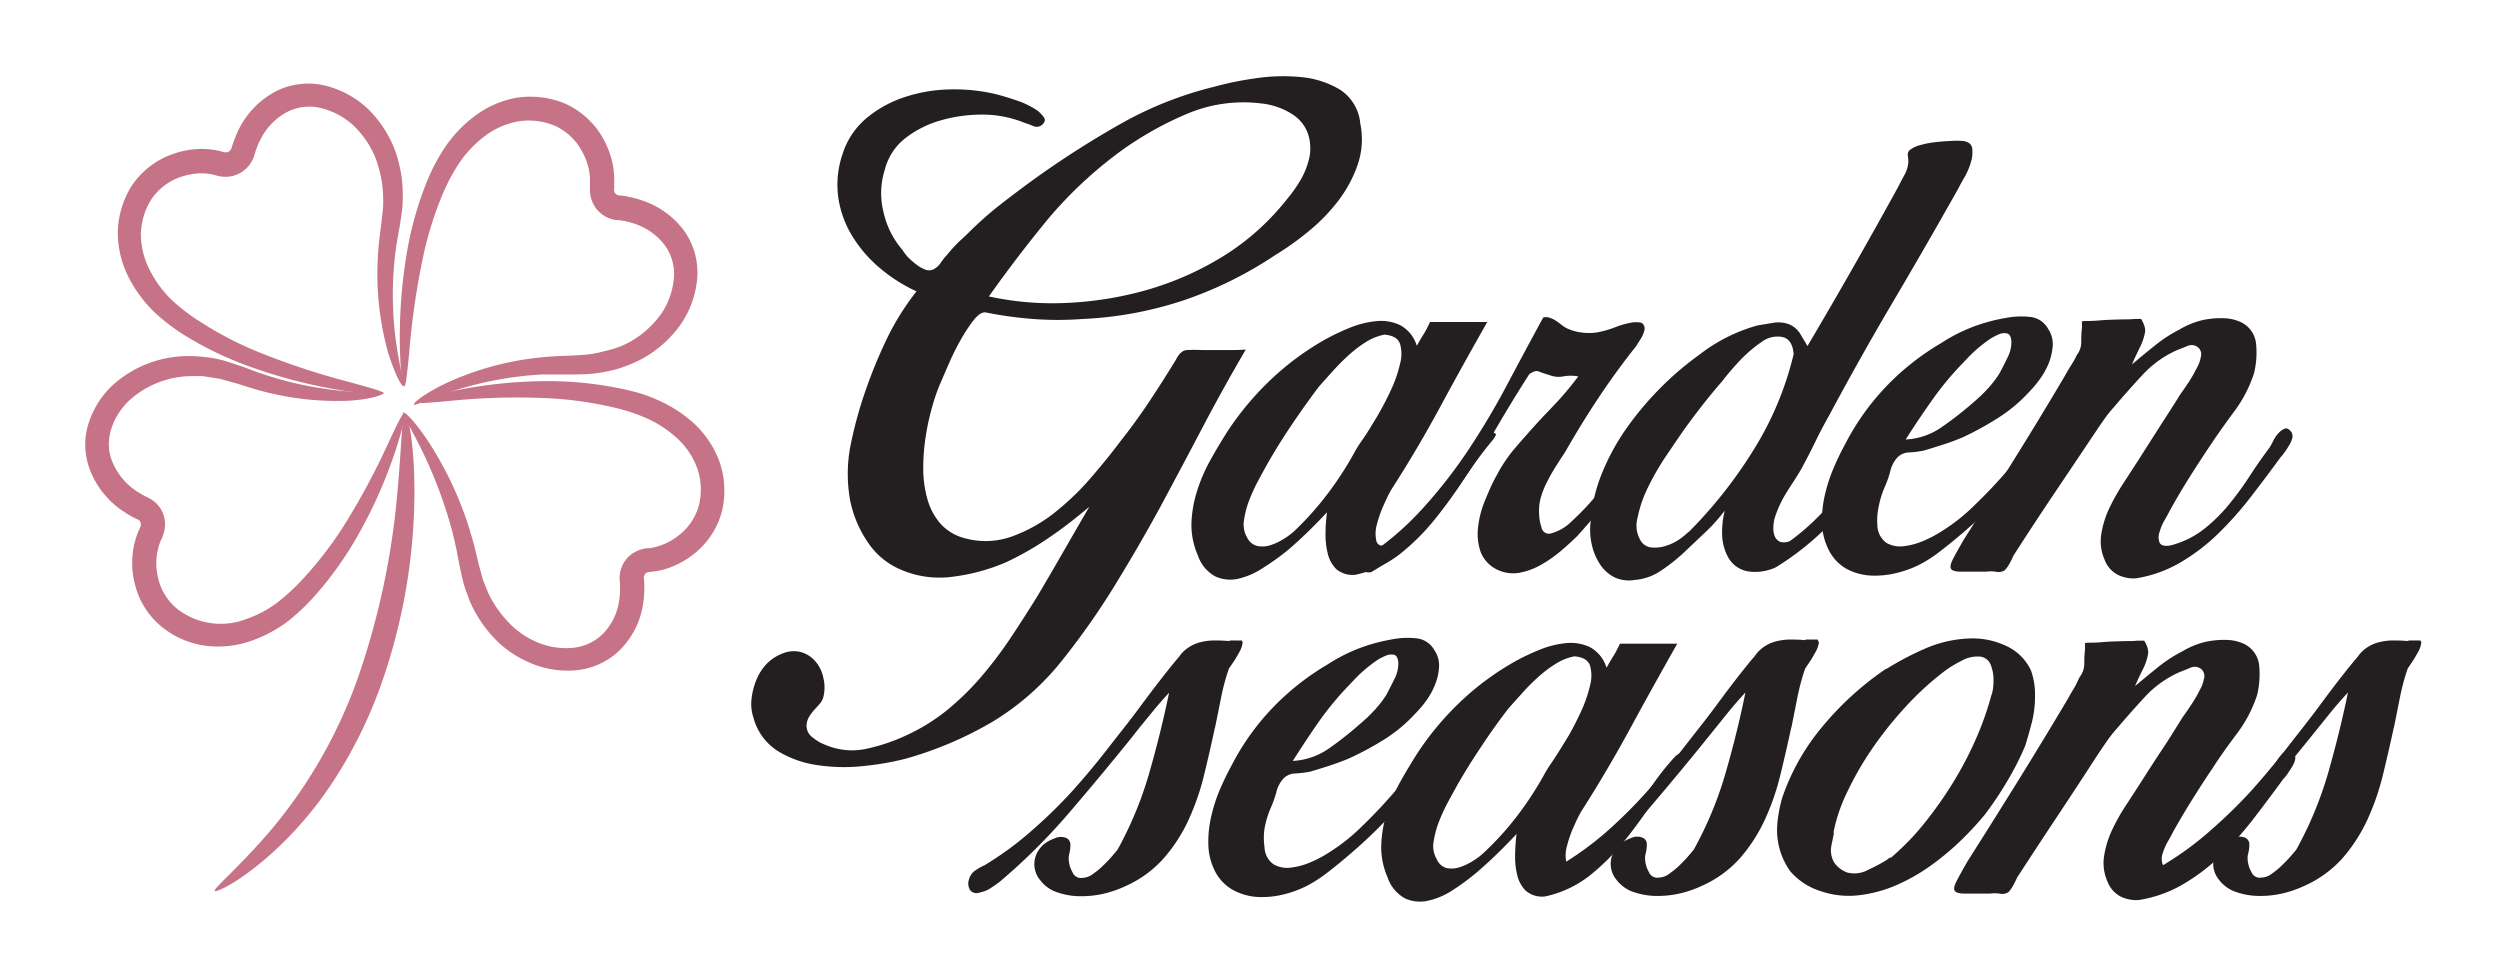 <svg xmlns="http://www.w3.org/2000/svg" id="Layer_1" data-name="Layer 1" viewBox="0 0 354.21 136.83"><defs><style>.cls-1{fill:#c67387}.cls-2{fill:#231f20}</style></defs><path d="M31.82 21.57a.83.83 0 0 0 .92-.46 1.13 1.13 0 0 0 .06-.11l.13-.43c.1-.3.2-.59.31-.87A12.93 12.93 0 0 1 34 18a12.2 12.2 0 0 1 5.24-5.14 10.23 10.23 0 0 1 7.22-.63 13.59 13.59 0 0 1 5.81 3.33 16.39 16.39 0 0 1 3.48 5.19 15.62 15.62 0 0 1 .87 2.83 16.26 16.26 0 0 1 .41 2.82 24.65 24.65 0 0 1 0 2.72c-.06.89-.23 1.74-.34 2.58-.27 1.58-.55 3-.71 4.45a49.07 49.07 0 0 0 .32 13.54c.52 3.2 1.06 4.92.84 5S56 53.16 55 50a41.37 41.37 0 0 1-1.43-14.06c.08-1.49.31-3.09.51-4.67.06-.75.19-1.51.21-2.29a23.26 23.26 0 0 0-.08-2.35 13.77 13.77 0 0 0-.43-2.36A13.23 13.23 0 0 0 53 21.9a13.43 13.43 0 0 0-2.89-4.09 10.49 10.49 0 0 0-4.45-2.45 6.91 6.91 0 0 0-4.87.45A8.85 8.85 0 0 0 37 19.58a9.43 9.43 0 0 0-.59 1.29c-.09.22-.16.45-.24.68l-.11.36a3.8 3.8 0 0 1-.22.61A4.26 4.26 0 0 1 31.29 25a4.86 4.86 0 0 1-.66-.15l-.31-.08a4.53 4.53 0 0 0-.64-.13 8.66 8.66 0 0 0-1.35-.08 9.35 9.35 0 0 0-2.72.51 8.2 8.2 0 0 0-4.16 3.16 9.65 9.65 0 0 0-1.49 5 11.06 11.06 0 0 0 1.24 5 15.81 15.81 0 0 0 3 4.14 25.91 25.91 0 0 0 4 3.11 49.79 49.79 0 0 0 8.25 4.33 105 105 0 0 0 13 4.31c3.15.86 4.91 1.35 4.86 1.59s-1.86.18-5.14-.28A72 72 0 0 1 35.56 52a48.71 48.71 0 0 1-8.9-4.19 28.59 28.59 0 0 1-4.53-3.34 18.66 18.66 0 0 1-3.74-4.87 14.07 14.07 0 0 1-1.7-6.43 12.8 12.8 0 0 1 1.94-6.8 11.57 11.57 0 0 1 5.85-4.54 12.34 12.34 0 0 1 3.73-.72 11.78 11.78 0 0 1 2 .11 9.31 9.31 0 0 1 1 .2l.5.13Z" class="cls-1"/><path d="M19.56 75.39c.37-.81.37-.77.4-1a.86.86 0 0 0-.12-.51.77.77 0 0 0-.17-.19l-.11-.08h-.06l-.19-.1a14.14 14.14 0 0 1-1.56-.88A12.45 12.45 0 0 1 13 67.19a10.56 10.56 0 0 1-.9-3.51 9.92 9.92 0 0 1 .4-3.54 12.66 12.66 0 0 1 3.5-5.6 16 16 0 0 1 10.87-4.09c.91 0 1.81.09 2.67.2s1.71.3 2.51.54l2.3.75 2 .75a49.74 49.74 0 0 0 13 2.76c3.14.21 4.89 0 5 .21s-1.67.93-5 1.12A41.4 41.4 0 0 1 35.68 55l-2.15-.67-2.1-.58c-.71-.18-1.45-.24-2.19-.38s-1.52-.07-2.29-.08a13.26 13.26 0 0 0-8.73 3.54c-2.37 2.31-3.67 5.89-2.12 9a9 9 0 0 0 3.49 3.91 12.18 12.18 0 0 0 1.23.69l.46.24a4.24 4.24 0 0 1 .56.38 4.61 4.61 0 0 1 .9 1 4.24 4.24 0 0 1 .63 2.59 5.78 5.78 0 0 1-.65 2.08 8.63 8.63 0 0 0-.29 5.28 7.85 7.85 0 0 0 2.72 4.3 10 10 0 0 0 9.7 1.42 15.93 15.93 0 0 0 4.45-2.35A30.37 30.37 0 0 0 42.94 82a52.74 52.74 0 0 0 5.59-7.22A99.37 99.37 0 0 0 54.91 63c1.36-2.89 2.12-4.51 2.35-4.43s-.12 1.84-1.11 4.92a66.54 66.54 0 0 1-5.56 12.57 50.75 50.75 0 0 1-5.54 7.85 31.16 31.16 0 0 1-3.92 3.85 18.82 18.82 0 0 1-5.24 2.93 14.2 14.2 0 0 1-6.44.84 12.47 12.47 0 0 1-6.38-2.6 11.18 11.18 0 0 1-3.94-6.11 11.85 11.85 0 0 1 .43-7.43Z" class="cls-1"/><path d="M91.75 81.09a.79.79 0 0 0-.51.9 15.22 15.22 0 0 1-.14 3.69 11.7 11.7 0 0 1-3.37 6.52 10.28 10.28 0 0 1-6.62 2.8 13.42 13.42 0 0 1-6.52-1.32 14.76 14.76 0 0 1-5-3.74 18.34 18.34 0 0 1-3.08-4.88c-.3-.87-.65-1.71-.87-2.57s-.4-1.72-.56-2.5l-.43-2.24-.49-2.14A63.89 63.89 0 0 0 59.38 63c-1.46-2.88-2.43-4.39-2.24-4.55s1.54 1.12 3.39 3.87a49.87 49.87 0 0 1 6 12.69l.64 2.2c.18.77.37 1.54.56 2.34s.39 1.47.59 2.23.56 1.45.84 2.19a15.6 15.6 0 0 0 2.7 4 12 12 0 0 0 4 2.92 10.49 10.49 0 0 0 5 .92 7 7 0 0 0 4.49-1.94 8.33 8.33 0 0 0 2.36-4.69 11.17 11.17 0 0 0 .1-2.84 4.27 4.27 0 0 1 .58-2.62 4.21 4.21 0 0 1 2.09-1.75 4.36 4.36 0 0 1 1.32-.3c.26 0 .43 0 .65-.08a6.82 6.82 0 0 0 1.28-.36 8.94 8.94 0 0 0 2.39-1.34 8.05 8.05 0 0 0 2.91-4.31 9.35 9.35 0 0 0-.21-5.14 10.79 10.79 0 0 0-2.79-4.26 16.15 16.15 0 0 0-4.24-2.84 25.3 25.3 0 0 0-4.79-1.6 52.21 52.21 0 0 0-9.2-1.31 93.82 93.82 0 0 0-13.64.33c-3.23.29-5 .48-5.09.23s1.67-.84 4.89-1.54A65.57 65.57 0 0 1 77.92 54a50 50 0 0 1 9.73 1c.87.16 1.75.38 2.64.61a19.8 19.8 0 0 1 2.74 1 18.76 18.76 0 0 1 5.18 3.28 13.91 13.91 0 0 1 3.72 5.5 12.53 12.53 0 0 1 .37 7 11.34 11.34 0 0 1-4.06 6.16A12.53 12.53 0 0 1 95 80.38a10.63 10.63 0 0 1-1.9.52c-.32.07-.71.09-1 .13a1 1 0 0 0-.35.06Z" class="cls-1"/><path d="M142.46 79.7a27.76 27.76 0 0 1-7.38 2 13.82 13.82 0 0 1-7.47-1 10.52 10.52 0 0 1-4.74-4 16.15 16.15 0 0 1-2.4-5.71 21 21 0 0 1 .09-8.14 58.79 58.79 0 0 1 2.18-7.81 68.77 68.77 0 0 1 3-7.22 36.9 36.9 0 0 1 4.11-6.54 22.39 22.39 0 0 1-5.16-3.28 18.5 18.5 0 0 1-3.9-4.49 14.43 14.43 0 0 1-2-5.41 13.3 13.3 0 0 1 .54-6.13 11 11 0 0 1 3.4-5.2 16.27 16.27 0 0 1 5.41-3 21.57 21.57 0 0 1 6.34-1.1 25.37 25.37 0 0 1 6.26.59c1 .23 2 .53 3.18.93a12 12 0 0 1 3.11 1.51 5.1 5.1 0 0 1 .84.88c.28.36.2.74-.25 1.13a1.19 1.19 0 0 1-1.26.13c-.5-.2-.92-.35-1.26-.46a15.71 15.71 0 0 0-5.75-1.14 21 21 0 0 0-6 .8 14.59 14.59 0 0 0-5 2.48 8.23 8.23 0 0 0-3 4.57 10.88 10.88 0 0 0-.16 6 12.17 12.17 0 0 0 2.68 5.33 6.4 6.4 0 0 0 .76 1 10.46 10.46 0 0 0 1.13 1 5.23 5.23 0 0 0 1.26.75 1.52 1.52 0 0 0 1.22 0 2.75 2.75 0 0 0 1.09-1 9 9 0 0 1 .92-1.14 18.65 18.65 0 0 1 1.35-1.51c.44-.45 1-.92 1.51-1.43a51.11 51.11 0 0 1 4.95-4.36c1.73-1.34 3.49-2.66 5.29-3.94a133.88 133.88 0 0 1 11.83-7.47A52 52 0 0 1 172 12.3a46.31 46.31 0 0 1 5.71-1.18 26.45 26.45 0 0 1 6.5-.21 13.09 13.09 0 0 1 5.59 1.76 6.37 6.37 0 0 1 2.93 4.83 11.15 11.15 0 0 1-.38 5.87 18.22 18.22 0 0 1-2.81 5.17 25.84 25.84 0 0 1-4.24 4.32 42.35 42.35 0 0 1-4.74 3.36 55.16 55.16 0 0 1-13 6.38 52.93 52.93 0 0 1-14.23 2.6 46.47 46.47 0 0 1-6.88 0 54.35 54.35 0 0 1-6.72-.92c-.5-.12-1.07.23-1.72 1a23.64 23.64 0 0 0-1.89 2.86 35.53 35.53 0 0 0-1.63 3.27q-.72 1.63-1 2.31a25.86 25.86 0 0 0-1.3 3.52 34.67 34.67 0 0 0-1 4.41 29 29 0 0 0-.38 4.66 16 16 0 0 0 .59 4.41 8.87 8.87 0 0 0 1.89 3.52 7 7 0 0 0 3.57 2.06 11 11 0 0 0 6.54-.3 21.53 21.53 0 0 0 6-3.35 37.49 37.49 0 0 0 5.2-5c1.57-1.82 2.94-3.52 4.11-5.08q2.19-2.77 4.12-5.67t3.77-5.92q.67-1.34 1.56-1.38a21.86 21.86 0 0 1 2.22 0h3.61c.78 0 1.62 0 2.52-.08q-3.19 5.45-6.17 11.12t-6 11.29q-3.08 5.63-6.43 11.08a104.19 104.19 0 0 1-7.3 10.4 37.14 37.14 0 0 1-10 8.86 52 52 0 0 1-12.38 5.25 40.09 40.09 0 0 1-5.75 1 25.2 25.2 0 0 1-6.5-.09 14.75 14.75 0 0 1-5.75-2 8.06 8.06 0 0 1-3.49-4.79 6.16 6.16 0 0 1-.25-2.69 9.67 9.67 0 0 1 .72-2.72 7.06 7.06 0 0 1 1.55-2.31 6.41 6.41 0 0 1 2.24-1.38 4 4 0 0 1 2.68-.09 4.24 4.24 0 0 1 1.93 1.35 5.14 5.14 0 0 1 1.05 2.26 5.69 5.69 0 0 1 0 2.69 2.53 2.53 0 0 1-.54 1l-.76.84a6.38 6.38 0 0 0-.67.88 2.54 2.54 0 0 0-.38 1 2 2 0 0 0 .72 1.93 6.63 6.63 0 0 0 2 1.17 9.61 9.61 0 0 0 6 .46 26.4 26.4 0 0 0 5.71-2 27.07 27.07 0 0 0 5.79-3.7 39.24 39.24 0 0 0 4.78-4.78 59.06 59.06 0 0 0 4.07-5.46q1.89-2.85 3.65-5.7 1.84-3.11 3.65-6.26c1.21-2.1 2.42-4.21 3.66-6.33-1.8 1.51-3.67 3-5.63 4.32a42.36 42.36 0 0 1-6.25 3.58ZM140.11 42a42.28 42.28 0 0 0 11 .92 49.64 49.64 0 0 0 11.25-1.8 43.23 43.23 0 0 0 10.41-4.49 34.66 34.66 0 0 0 8.52-7.14c.5-.56 1-1.2 1.59-1.93a19.87 19.87 0 0 0 1.51-2.27 11 11 0 0 0 1-2.47 6.24 6.24 0 0 0 .21-2.56 5.34 5.34 0 0 0-2.39-4 10.08 10.08 0 0 0-4.49-1.6 20.48 20.48 0 0 0-10.66 1.52 47.61 47.61 0 0 0-9.57 5.45 59.29 59.29 0 0 0-10 9.4q-4.35 5.28-8.38 10.97ZM202.61 45.62h8.12q-3.42 6-6.66 12t-6.91 11.7a18.6 18.6 0 0 0-1 2 16.33 16.33 0 0 0-1.06 2.92 4.77 4.77 0 0 0-.08 2.44c.19.65.83.81 1.91.49a16.86 16.86 0 0 0 4-3.17 37.54 37.54 0 0 0 3.25-4c1-1.44 2-2.87 3-4.31a38.15 38.15 0 0 1 3.17-4c.43-.43.79-.59 1.06-.48a1.61 1.61 0 0 1 .57.32 3.93 3.93 0 0 1-.41.73 56.1 56.1 0 0 0-4.14 5.61 70.49 70.49 0 0 1-4.18 5.76 31.08 31.08 0 0 1-4.92 4.88 15.47 15.47 0 0 1-6.25 2.92 3.59 3.59 0 0 1-2.77-.81 4.66 4.66 0 0 1-1.21-2.28 11.1 11.1 0 0 1-.29-2.92c0-1 .1-2 .2-2.84-.59.65-1.36 1.45-2.31 2.39s-2 1.91-3.13 2.89a33.76 33.76 0 0 1-3.57 2.57 10.73 10.73 0 0 1-3.56 1.57 5.12 5.12 0 0 1-3.25-.33 5.31 5.31 0 0 1-2.48-3 10.68 10.68 0 0 1-.9-4.59 17.06 17.06 0 0 1 .82-4.59 23.63 23.63 0 0 1 1.91-4.39c.78-1.4 1.58-2.73 2.39-4a41.58 41.58 0 0 1 6.22-7.4 38.8 38.8 0 0 1 7.75-5.68 32.57 32.57 0 0 1 3.37-1.59 13.31 13.31 0 0 1 3.74-.93 6.36 6.36 0 0 1 3.37.57 4.89 4.89 0 0 1 2.36 2.93c.32-.59.65-1.16 1-1.7a17.25 17.25 0 0 0 .87-1.68Zm-10.73 18.52c.17-.32.56-1 1.18-1.87s1.29-2 2-3.17a42.49 42.49 0 0 0 2-3.81 18.21 18.21 0 0 0 1.3-3.74 5.17 5.17 0 0 0 0-2.84c-.27-.76-1-1.19-2.19-1.3a7.56 7.56 0 0 0-2.56 1 17.34 17.34 0 0 0-2.48 1.87 28.71 28.71 0 0 0-2.27 2.28c-.71.78-1.38 1.53-2 2.23-1.3 1.73-2.58 3.52-3.82 5.36s-2.41 3.71-3.49 5.61c-.33.59-.74 1.33-1.22 2.23a23.83 23.83 0 0 0-1.3 2.8 12.85 12.85 0 0 0-.77 2.88 3.6 3.6 0 0 0 .44 2.48 2.12 2.12 0 0 0 1.51 1.22 3.77 3.77 0 0 0 1.9-.16 8.25 8.25 0 0 0 1.91-.94 8.82 8.82 0 0 0 1.51-1.17 42.55 42.55 0 0 0 4.54-5.1 47 47 0 0 0 3.81-5.86Z" class="cls-2"/><path d="M235 60.16c.17.38 0 1-.56 1.87-1.09 1.52-2.06 2.85-2.93 4s-1.7 2.26-2.52 3.29-1.63 2.06-2.47 3.09-1.83 2.19-3 3.49c-.65.65-1.42 1.35-2.31 2.11a18.45 18.45 0 0 1-2.85 2 9.69 9.69 0 0 1-3.08 1.14 5.15 5.15 0 0 1-3-.37 4.68 4.68 0 0 1-2.52-2.64 8 8 0 0 1-.32-3.61 14 14 0 0 1 1.06-3.86c.53-1.27 1-2.37 1.54-3.29a20.73 20.73 0 0 1 2.52-3.78c1-1.16 2-2.3 3-3.41s2.1-2.22 3.13-3.33a41.77 41.77 0 0 0 2.92-3.53 6 6 0 0 0-2.11 0 3.52 3.52 0 0 1-2-.2 12.94 12.94 0 0 1-1.46-.49c-.38-.17-.84 0-1.38.4q-2.35 3.66-4.67 7.64t-5 7.76a64.56 64.56 0 0 1-5.72 7.06 30.83 30.83 0 0 1-7 5.57c-.7.1-1.14-.07-1.3-.53a1.56 1.56 0 0 1 .24-1.42 41.19 41.19 0 0 0 8.17-6.87 69.93 69.93 0 0 0 6.62-8.44 106.59 106.59 0 0 0 5.56-9.35q2.56-4.83 5.08-9.46a1.3 1.3 0 0 1 .85 0 3.27 3.27 0 0 1 .9.41 10.13 10.13 0 0 1 .85.61 3.93 3.93 0 0 0 .73.48 6.74 6.74 0 0 0 2.11.61 7.85 7.85 0 0 0 2.11 0 14 14 0 0 0 2.72-.77 11.21 11.21 0 0 1 2.64-.69c.65 0 1.07 0 1.26.29a1 1 0 0 1 .17.89 4.5 4.5 0 0 1-.49 1.14c-.25.4-.48.77-.69 1.09q-2.85 3.59-5.32 7.31t-4.75 7.72c-.44.65-.87 1.33-1.3 2s-.84 1.42-1.22 2.15a12.2 12.2 0 0 0-.9 2.24 7.07 7.07 0 0 0-.24 2.35 6.36 6.36 0 0 0 .33 1.87 1.06 1.06 0 0 0 1.29.89 6.45 6.45 0 0 0 3-1.74 37 37 0 0 0 3.45-3.62 55.28 55.28 0 0 0 3.45-4.55q1.67-2.43 3.05-4.38a8.59 8.59 0 0 1 .94-1.26c.42-.41.89-.37 1.42.12Z" class="cls-2"/><path d="M269 26.37a42 42 0 0 1 .85-1.62 4.48 4.48 0 0 0 .53-1.71 5.54 5.54 0 0 0-.08-1 .87.87 0 0 1 .32-.81 4.18 4.18 0 0 1 1.51-.69 12.91 12.91 0 0 1 2.11-.4c.73-.09 1.45-.14 2.15-.17a12.67 12.67 0 0 1 1.71 0c.81.11 1.25.46 1.33 1.06a4.55 4.55 0 0 1-.2 2 9.85 9.85 0 0 1-.93 2.15 27.5 27.5 0 0 0-.85 1.55q-4.56 8.11-9.22 16t-9.06 16.12c-.71 1.25-1.36 2.48-1.95 3.7s-1.22 2.45-1.9 3.7-1.5 2.39-2.23 3.58a15.9 15.9 0 0 0-1.67 3.65 5.61 5.61 0 0 0-.16 1.38 2.73 2.73 0 0 0 .24 1.22 1.4 1.4 0 0 0 .73.69 2 2 0 0 0 1.39-.12 33.59 33.59 0 0 0 4-3.45 49.38 49.38 0 0 0 3.75-4.2q1.75-2.19 3.33-4.42t2.89-4.27a6 6 0 0 1 .73-.77c.32-.3.65-.25 1 .12.16.17.14.52-.08 1.06a89.5 89.5 0 0 1-7.63 10.88 39.6 39.6 0 0 1-10 8.78A7 7 0 0 1 248 81a4 4 0 0 1-3.05-1.87 7 7 0 0 1-.95-3.33 12.59 12.59 0 0 1 .37-3.46 24.32 24.32 0 0 1-2.77 3.09l-3 2.84a25.44 25.44 0 0 1-3.17 2.52 7.71 7.71 0 0 1-3.82 1.38 4.85 4.85 0 0 1-3-.44 5.47 5.47 0 0 1-2-1.91 8.41 8.41 0 0 1-1.1-2.76 9.32 9.32 0 0 1-.16-3 22.64 22.64 0 0 1 1.62-7 32.14 32.14 0 0 1 3.53-6.45 44.2 44.2 0 0 1 4.8-5.69 43 43 0 0 1 5.48-4.67 23.75 23.75 0 0 1 8.22-4.14l2.23-.37a4.3 4.3 0 0 1 2.23.2A3.29 3.29 0 0 1 255 47.2c.35.57.71 1.18 1.09 1.83q6.62-11.2 12.91-22.66Zm-29.73 49a64.55 64.55 0 0 0 9.18-11.62 45.57 45.57 0 0 0 5.68-13.56c-.11-1.41-.63-2.22-1.58-2.44a3.75 3.75 0 0 0-3 .73 19.1 19.1 0 0 0-3 2.56c-.89.95-1.75 1.94-2.56 3-.49.54-1.18 1.37-2.07 2.47s-1.86 2.37-2.89 3.78-2 2.9-3.08 4.47a37.45 37.45 0 0 0-2.6 4.59 17.56 17.56 0 0 0-1.35 4.09 4.07 4.07 0 0 0 .44 3.13 2 2 0 0 0 1.55 1 5.2 5.2 0 0 0 1.95-.2 7.48 7.48 0 0 0 1.91-.89 10 10 0 0 0 1.39-1.13Z" class="cls-2"/><path d="M266 74.46a3.13 3.13 0 0 0 1.3 2.47 3.92 3.92 0 0 0 2.48.45 9.91 9.91 0 0 0 2.88-.81 16.35 16.35 0 0 0 2.44-1.3 26.2 26.2 0 0 0 4.59-3.62q2.31-2.22 4.35-4.55t3.65-4.34c1.08-1.35 1.95-2.38 2.6-3.09.38-.43.64-.53.77-.28a1.35 1.35 0 0 1 0 1 12.13 12.13 0 0 1-1.62 3 41.6 41.6 0 0 1-2.93 3.69c-1.13 1.3-2.37 2.63-3.69 4s-2.64 2.6-3.94 3.74-2.51 2.14-3.62 3a21.13 21.13 0 0 1-2.72 1.87 14.87 14.87 0 0 1-3.53 1.42 12.88 12.88 0 0 1-3.9.44 8.21 8.21 0 0 1-3.57-1 6.36 6.36 0 0 1-2.54-2.84 8.94 8.94 0 0 1-.86-3.66 16.17 16.17 0 0 1 .41-3.9 22.52 22.52 0 0 1 1.22-3.78 39.38 39.38 0 0 1 1.66-3.45 35.1 35.1 0 0 1 5.77-8.12 36 36 0 0 1 7.8-6.17 24 24 0 0 1 4.42-2.28 24.67 24.67 0 0 1 4.76-1.3 11.35 11.35 0 0 1 3.33-.16 3.29 3.29 0 0 1 2.68 1.71 3.86 3.86 0 0 1 .65 2.39 8.35 8.35 0 0 1-.57 2.48 10.7 10.7 0 0 1-1.27 2.27 16 16 0 0 1-1.58 1.87 21.43 21.43 0 0 1-4.42 3.66 42.58 42.58 0 0 1-5 2.73c-.92.38-1.82.72-2.72 1s-1.83.59-2.8.86a14.81 14.81 0 0 1-1.95.24 2.39 2.39 0 0 0-1.71.73 4.36 4.36 0 0 0-1 1.95 14.75 14.75 0 0 1-.77 2.19 12.82 12.82 0 0 0-.85 2.72 8.9 8.9 0 0 0-.2 2.77Zm4-12.19a9.72 9.72 0 0 0 5.16-1.79 48.19 48.19 0 0 0 4.45-3.48 21.1 21.1 0 0 0 2-1.91 14.86 14.86 0 0 0 1.66-2.15c.33-.59.71-1.34 1.14-2.23a4.84 4.84 0 0 0 .57-2.4c-.05-.59-.24-.95-.57-1.06a1.88 1.88 0 0 0-1.22.13 7.41 7.41 0 0 0-1.58.89q-.86.62-1.59 1.26c-.48.43-.92.85-1.3 1.26l-.73.77a42.43 42.43 0 0 0-4.26 5.16c-1.28 1.8-2.52 3.66-3.73 5.55Z" class="cls-2"/><path d="M294.23 50.33a3 3 0 0 0 .65-1.79c0-.59 0-1.24.08-1.94a5 5 0 0 0 0-1c0-.08.17-.12.61-.12s1 0 1.87-.08 1.74-.1 2.64-.13 1.68 0 2.35-.08h.94a4.49 4.49 0 0 1 .36.73 2.47 2.47 0 0 1 .21 1 7.63 7.63 0 0 1-.78 2.35c-.4.82-.77 1.6-1.09 2.36 1.08-.92 2.16-1.81 3.25-2.68a20.29 20.29 0 0 1 3.49-2.27 11.23 11.23 0 0 1 1.87-.9 10.08 10.08 0 0 1 2.19-.57 12.45 12.45 0 0 1 2.28-.12 6.12 6.12 0 0 1 2.11.45 3.8 3.8 0 0 1 2.39 3.17 12.5 12.5 0 0 1-.28 4.14 18.63 18.63 0 0 1-2.84 5.48 122.6 122.6 0 0 0-3.58 5.08q-1.46 2.19-2.84 4.38c-.92 1.47-1.82 3-2.68 4.55a25 25 0 0 1-.73 1.34 7.39 7.39 0 0 0-.73 1.71 2.14 2.14 0 0 0 0 1.46c.16.41.65.56 1.46.45a12.78 12.78 0 0 0 4.59-2.15 22.27 22.27 0 0 0 3.61-3.46 44.2 44.2 0 0 0 3.05-4.14q1.42-2.19 2.88-4.14a9.7 9.7 0 0 0 .49-.89 4.47 4.47 0 0 1 .77-1.14 2.32 2.32 0 0 1 .9-.65c.29-.11.6.05.93.49a1.14 1.14 0 0 1 .12.89 3.53 3.53 0 0 1-.45 1 11.11 11.11 0 0 1-.65 1 5.26 5.26 0 0 1-.56.69c-1.3 1.79-2.67 3.61-4.11 5.48a48.86 48.86 0 0 1-4.59 5.2 27.91 27.91 0 0 1-5.36 4.14 18 18 0 0 1-6.41 2.32 5 5 0 0 1-2.64-.53 4 4 0 0 1-1.83-2.15 6.43 6.43 0 0 1-.45-3.58 13.54 13.54 0 0 1 1.14-3.69 30.49 30.49 0 0 1 2-3.54l2-3.08 3-4.71c1-1.57 2.05-3.14 3-4.71q.64-.9 1.26-1.83a19.13 19.13 0 0 0 1.09-1.91 4.66 4.66 0 0 0 .61-1.63 1.29 1.29 0 0 0-.52-1.46 1.48 1.48 0 0 0-1.43-.08c-.51.22-1 .41-1.42.57a14.8 14.8 0 0 0-4.91 3.53q-2.16 2.33-4 4.51a18.57 18.57 0 0 0-1.46 1.83c-.44.62-.87 1.26-1.3 1.91L291 70q-2.9 4.32-5.73 8.73a10.92 10.92 0 0 1-.52 1.06 4.52 4.52 0 0 1-.7 1 1.68 1.68 0 0 1-1.3.21 4.23 4.23 0 0 0-1.29 0h-3.54c-.78 0-1.27-.12-1.46-.36s-.12-.69.2-1.34.87-1.63 1.63-2.93q3.65-5.76 7.19-11.45t7-11.53c.27-.49.56-1 .86-1.47s.66-1.05.89-1.59ZM176.07 91a3.7 3.7 0 0 1-.4 1.26c-.22.4-.46.82-.73 1.26l-.82 1.21a30.62 30.62 0 0 0-1.12 4.15c-.3 1.49-.58 2.91-.86 4.26v-.08c-.48 2.27-1 4.52-1.54 6.74a35.14 35.14 0 0 1-2.19 6.34 22.76 22.76 0 0 1-3.54 5.48 15.94 15.94 0 0 1-5.56 4 15.75 15.75 0 0 1-2.92 1 13.94 13.94 0 0 1-3.17.36 10.14 10.14 0 0 1-3.9-.73 5.1 5.1 0 0 1-2-1.62 3.51 3.51 0 0 1-.45-3.66 4.06 4.06 0 0 1 1.06-1.38 5.59 5.59 0 0 1 1.5-.81 2 2 0 0 1 1.75 0 1.05 1.05 0 0 1 .48.93 5.06 5.06 0 0 1-.16 1.26 2.63 2.63 0 0 0-.08.73 4 4 0 0 0 .53 1.87 1.28 1.28 0 0 0 1.42.81 2.56 2.56 0 0 0 1.38-.48 11.44 11.44 0 0 0 1.42-1.14c.46-.44.88-.87 1.26-1.3s.68-.79.9-1.06a52.37 52.37 0 0 0 4.5-10.88q1.66-5.78 2.81-11.37c-.93 1-1.79 2-2.6 3s-1.66 2-2.52 3.13q-4.38 5.44-8.94 10.76a86.33 86.33 0 0 1-9.91 9.87c-.43.33-.88.64-1.34.94a4.26 4.26 0 0 1-1.5.6 1.2 1.2 0 0 1-1.34-.28 1.76 1.76 0 0 1-.2-1.58 2.28 2.28 0 0 1 .89-1.26 8.1 8.1 0 0 1 1.38-.77l.9-.57a45.35 45.35 0 0 0 6-4.55A69.77 69.77 0 0 0 152 112c1.73-1.94 3.41-3.94 5-6s3.17-4 4.63-6c.92-1.24 1.83-2.45 2.73-3.61s1.8-2.29 2.72-3.37a4.87 4.87 0 0 1 1.46-1.38 5.49 5.49 0 0 1 1.71-.69 8.26 8.26 0 0 1 1.9-.21q1 0 2.07.09v-.09h.86a8.4 8.4 0 0 0 .85 0ZM179.16 120a3.08 3.08 0 0 0 1.3 2.47 3.9 3.9 0 0 0 2.48.45 10.08 10.08 0 0 0 2.88-.81 16.86 16.86 0 0 0 2.44-1.3 27 27 0 0 0 4.59-3.62q2.31-2.22 4.34-4.55t3.66-4.34c1.08-1.35 2-2.38 2.6-3.09.37-.43.63-.53.77-.28a1.4 1.4 0 0 1 0 1 12.06 12.06 0 0 1-1.63 3 41.37 41.37 0 0 1-2.92 3.69q-1.71 2-3.7 4c-1.32 1.36-2.64 2.6-3.94 3.74s-2.5 2.14-3.61 3a20.54 20.54 0 0 1-2.72 1.86 14.55 14.55 0 0 1-3.54 1.43 12.79 12.79 0 0 1-3.89.44 8.21 8.21 0 0 1-3.58-1 6.33 6.33 0 0 1-2.64-2.85 8.85 8.85 0 0 1-.85-3.65 15.68 15.68 0 0 1 .41-3.9 22.49 22.49 0 0 1 1.21-3.78c.52-1.21 1.07-2.36 1.67-3.45a34.8 34.8 0 0 1 5.77-8.12 36.22 36.22 0 0 1 7.79-6.17 24.12 24.12 0 0 1 4.43-2.28 24.58 24.58 0 0 1 4.75-1.3 11.37 11.37 0 0 1 3.33-.16 3.27 3.27 0 0 1 2.68 1.71 3.79 3.79 0 0 1 .65 2.39 7.77 7.77 0 0 1-.57 2.48 10.24 10.24 0 0 1-1.25 2.27 16 16 0 0 1-1.59 1.87 21.37 21.37 0 0 1-4.42 3.66 43.39 43.39 0 0 1-5 2.68c-.92.38-1.83.71-2.72 1s-1.83.59-2.8.86a17.29 17.29 0 0 1-2 .24 2.39 2.39 0 0 0-1.71.73 4.36 4.36 0 0 0-1 1.95 15.88 15.88 0 0 1-.78 2.19 13.42 13.42 0 0 0-.85 2.72 8.89 8.89 0 0 0-.04 2.82Zm4-12.19a9.78 9.78 0 0 0 5.16-1.79 48.06 48.06 0 0 0 4.42-3.49 20 20 0 0 0 2-1.91 14.93 14.93 0 0 0 1.67-2.15c.32-.59.7-1.34 1.14-2.23a4.84 4.84 0 0 0 .57-2.4c-.06-.59-.25-.95-.57-1.06a1.88 1.88 0 0 0-1.22.13 7.23 7.23 0 0 0-1.59.89c-.56.41-1.09.83-1.58 1.26a17.55 17.55 0 0 0-1.3 1.26l-.73.77a43.46 43.46 0 0 0-4.27 5.16c-1.3 1.85-2.53 3.75-3.72 5.6Z" class="cls-2"/><path d="M229.52 91.2h8.12q-3.4 6-6.66 12t-6.9 11.7a16.36 16.36 0 0 0-1 2 15.54 15.54 0 0 0-1.05 2.92 4.66 4.66 0 0 0-.08 2.44c.19.65.82.81 1.9.49a17.11 17.11 0 0 0 4-3.17 37.45 37.45 0 0 0 3.24-4c1-1.44 2-2.87 3-4.31a35.71 35.71 0 0 1 3.17-4q.64-.65 1-.48a1.61 1.61 0 0 1 .57.32 3.54 3.54 0 0 1-.4.73 53.58 53.58 0 0 0-4.15 5.61 68.19 68.19 0 0 1-4.18 5.76 31.45 31.45 0 0 1-4.91 4.88 15.51 15.51 0 0 1-6.26 2.92 3.55 3.55 0 0 1-2.76-.81 4.67 4.67 0 0 1-1.22-2.28 11.1 11.1 0 0 1-.28-2.92 26.53 26.53 0 0 1 .2-2.84c-.6.65-1.37 1.45-2.32 2.39s-2 1.91-3.12 2.89a33.87 33.87 0 0 1-3.54 2.64 10.65 10.65 0 0 1-3.57 1.54 5.12 5.12 0 0 1-3.25-.33 5.35 5.35 0 0 1-2.48-3 10.67 10.67 0 0 1-.89-4.59 17 17 0 0 1 .81-4.59 25 25 0 0 1 1.91-4.39c.79-1.4 1.59-2.73 2.4-4a41.53 41.53 0 0 1 6.21-7.4 38.87 38.87 0 0 1 7.76-5.68 31.62 31.62 0 0 1 3.37-1.59 13.22 13.22 0 0 1 3.74-.93 6.38 6.38 0 0 1 3.37.57 4.92 4.92 0 0 1 2.35 2.92c.33-.59.65-1.16 1-1.7a17.2 17.2 0 0 0 .9-1.71Zm-10.72 18.52a19.71 19.71 0 0 1 1.18-1.87c.62-.92 1.28-2 2-3.17s1.36-2.46 2-3.81a18.83 18.83 0 0 0 1.3-3.74 5.27 5.27 0 0 0 0-2.84c-.28-.76-1-1.19-2.2-1.3a7.64 7.64 0 0 0-2.56 1 17.27 17.27 0 0 0-2.52 1.88 27.25 27.25 0 0 0-2.28 2.28c-.7.78-1.38 1.53-2 2.23q-2 2.59-3.82 5.36a86.874 86.874 0 0 0-3.49 5.61l-1.22 2.23a25.56 25.56 0 0 0-1.3 2.8 13.41 13.41 0 0 0-.77 2.88 3.6 3.6 0 0 0 .45 2.48A2.13 2.13 0 0 0 205 123a3.81 3.81 0 0 0 1.91-.16 8.45 8.45 0 0 0 1.91-.94 9.12 9.12 0 0 0 1.5-1.17 41.72 41.72 0 0 0 4.63-5.12 47 47 0 0 0 3.85-5.89Z" class="cls-2"/><path d="M257.71 91a3.72 3.72 0 0 1-.41 1.26c-.22.4-.46.82-.73 1.26l-.81 1.21a30.59 30.59 0 0 0-1.1 4.11c-.3 1.49-.58 2.91-.85 4.26v-.08q-.74 3.41-1.55 6.74a35.14 35.14 0 0 1-2.19 6.34 23 23 0 0 1-3.53 5.48 16 16 0 0 1-5.57 4 15.5 15.5 0 0 1-2.92 1 13.94 13.94 0 0 1-3.17.36 10.14 10.14 0 0 1-3.9-.73 5.17 5.17 0 0 1-2-1.62 3.51 3.51 0 0 1-.45-3.66 4.06 4.06 0 0 1 1.06-1.38 5.92 5.92 0 0 1 1.5-.81 2 2 0 0 1 1.75 0 1 1 0 0 1 .49.93 5.58 5.58 0 0 1-.16 1.26 2.24 2.24 0 0 0-.09.73 4 4 0 0 0 .53 1.87 1.28 1.28 0 0 0 1.42.81 2.5 2.5 0 0 0 1.38-.48 11.52 11.52 0 0 0 1.43-1.14c.46-.44.88-.87 1.26-1.3s.67-.79.89-1.06a52.4 52.4 0 0 0 4.51-10.88q1.67-5.78 2.8-11.37c-.92 1-1.79 2-2.6 3l-2.52 3.13q-4.38 5.44-8.93 10.76a87.14 87.14 0 0 1-9.91 9.87c-.44.33-.88.64-1.34.94a4.23 4.23 0 0 1-1.51.6 1.2 1.2 0 0 1-1.34-.28 1.79 1.79 0 0 1-.2-1.58 2.28 2.28 0 0 1 .89-1.26 8.51 8.51 0 0 1 1.38-.77l.9-.57a44.07 44.07 0 0 0 6-4.55 69.77 69.77 0 0 0 5.48-5.53c1.73-1.94 3.41-3.94 5-6s3.17-4 4.63-6c.92-1.24 1.82-2.45 2.72-3.61s1.8-2.29 2.72-3.37a4.87 4.87 0 0 1 1.46-1.38 5.49 5.49 0 0 1 1.71-.69 8.28 8.28 0 0 1 1.91-.21q1 0 2.07.09v-.09h1.7ZM267.29 94.77a42.52 42.52 0 0 1 5.48-2.88 17.21 17.21 0 0 1 6.05-1.42 11.11 11.11 0 0 1 5.32 1 7.14 7.14 0 0 1 3.62 3.53 10.29 10.29 0 0 1 .57 3.57 15.12 15.12 0 0 1-.45 3.78c-.3 1.16-.61 2.26-.93 3.29a39.73 39.73 0 0 1-2.48 4.91 49.57 49.57 0 0 1-3.29 4.92 46.78 46.78 0 0 1-3.57 3.82 37.85 37.85 0 0 1-4.19 3.45 26.72 26.72 0 0 1-4.75 2.68 18.76 18.76 0 0 1-5.28 1.42 12.23 12.23 0 0 1-5.4-.57 9.31 9.31 0 0 1-4.35-2.84 10.07 10.07 0 0 1-1.86-5.69 14.06 14.06 0 0 1 .2-2.31 19.17 19.17 0 0 1 .53-2.4 31.45 31.45 0 0 1 5.72-10.11 43 43 0 0 1 9-8.17Zm-7.47 23.4c-.11.48-.21 1-.29 1.38a6.31 6.31 0 0 0-.12.81 3.57 3.57 0 0 0 .45 1.83 3.93 3.93 0 0 0 1.83 1.42 4 4 0 0 0 2.92-.33 29.05 29.05 0 0 0 2.76-1.46c-.05 0 0 0 .16-.16a.8.8 0 0 1 .41-.16 35.67 35.67 0 0 0 4.95-5.16 56.17 56.17 0 0 0 4.11-5.93 50.15 50.15 0 0 0 3.12-6.09 42.82 42.82 0 0 0 2-5.73 4.4 4.4 0 0 0 .25-1 9.37 9.37 0 0 0 .08-1.22 5.81 5.81 0 0 0-.37-2.11 1.85 1.85 0 0 0-1.42-1.22 4.62 4.62 0 0 0-2.72.57 16.48 16.48 0 0 0-2.4 1.46 41.06 41.06 0 0 0-5.48 5 52.5 52.5 0 0 0-4.75 5.93 44.61 44.61 0 0 0-3.57 6.18 23.25 23.25 0 0 0-1.95 5.68ZM294.66 95.91a3 3 0 0 0 .65-1.79c0-.59 0-1.24.09-1.94a6 6 0 0 0 0-1c0-.08.17-.12.61-.12s1 0 1.86-.08 1.75-.1 2.64-.13 1.68 0 2.36-.08h.93a5.35 5.35 0 0 1 .37.73 2.64 2.64 0 0 1 .2 1 7.6 7.6 0 0 1-.77 2.35c-.41.82-.77 1.6-1.1 2.36 1.09-.92 2.17-1.81 3.25-2.68a20.37 20.37 0 0 1 3.5-2.27 11.51 11.51 0 0 1 1.86-.9 10.31 10.31 0 0 1 2.2-.57 12.35 12.35 0 0 1 2.27-.12 6.07 6.07 0 0 1 2.11.45 3.81 3.81 0 0 1 2.4 3.17 12.77 12.77 0 0 1-.28 4.14 18.67 18.67 0 0 1-2.85 5.48q-2 2.64-3.57 5.08c-1 1.46-1.92 2.92-2.84 4.38s-1.82 3-2.69 4.55c-.16.33-.4.78-.73 1.34a8.37 8.37 0 0 0-.73 1.71 2.26 2.26 0 0 0 0 1.46c.17.41.65.56 1.46.45a12.62 12.62 0 0 0 4.59-2.15 21.93 21.93 0 0 0 3.62-3.46 42.41 42.41 0 0 0 3-4.14q1.43-2.19 2.89-4.14a9 9 0 0 0 .49-.9 4.6 4.6 0 0 1 .77-1.13 2.29 2.29 0 0 1 .89-.65c.3-.11.61 0 .93.49a1.1 1.1 0 0 1 .13.89 3.53 3.53 0 0 1-.45 1c-.22.36-.43.68-.65 1a6.14 6.14 0 0 1-.57.69c-1.3 1.79-2.67 3.61-4.1 5.48a50 50 0 0 1-4.59 5.2 27.91 27.91 0 0 1-5.36 4.14 18 18 0 0 1-6.42 2.32 5.06 5.06 0 0 1-2.64-.53 4.07 4.07 0 0 1-1.82-2.15 6.43 6.43 0 0 1-.45-3.58 13.54 13.54 0 0 1 1.14-3.69 27.78 27.78 0 0 1 2-3.54l2-3.08c1-1.57 2-3.14 3.05-4.71s2-3.14 3-4.72c.43-.59.85-1.2 1.25-1.82a17.44 17.44 0 0 0 1.1-1.91 5.09 5.09 0 0 0 .61-1.63 1.28 1.28 0 0 0-.53-1.46 1.46 1.46 0 0 0-1.42-.08c-.51.22-1 .41-1.42.57a14.8 14.8 0 0 0-4.9 3.44q-2.16 2.33-4 4.51a18.57 18.57 0 0 0-1.46 1.83c-.43.62-.86 1.26-1.3 1.91q-2.83 4.38-5.72 8.73t-5.73 8.73a9.35 9.35 0 0 1-.53 1.06 4.21 4.21 0 0 1-.69 1 1.68 1.68 0 0 1-1.3.21 4.29 4.29 0 0 0-1.3 0h-3.53c-.79 0-1.27-.12-1.46-.36s-.13-.69.2-1.34.87-1.63 1.62-2.93q3.66-5.76 7.19-11.45t7-11.53c.27-.49.55-1 .85-1.47s.55-1.08.82-1.62Z" class="cls-2"/><path d="M343.07 91a3.7 3.7 0 0 1-.4 1.26c-.22.4-.46.82-.73 1.26l-.81 1.21a30.59 30.59 0 0 0-1.1 4.11c-.3 1.49-.58 2.91-.85 4.26v-.08q-.74 3.41-1.55 6.74a35.14 35.14 0 0 1-2.19 6.34 23 23 0 0 1-3.53 5.48 16 16 0 0 1-5.57 4 15.5 15.5 0 0 1-2.92 1 13.94 13.94 0 0 1-3.17.36 10.14 10.14 0 0 1-3.9-.73 5.17 5.17 0 0 1-2-1.62 3.51 3.51 0 0 1-.45-3.66 4.06 4.06 0 0 1 1.06-1.38 5.92 5.92 0 0 1 1.5-.81 2 2 0 0 1 1.75 0 1.06 1.06 0 0 1 .49.93 5.09 5.09 0 0 1-.17 1.26 2.63 2.63 0 0 0-.08.73 4 4 0 0 0 .53 1.87 1.28 1.28 0 0 0 1.42.81 2.5 2.5 0 0 0 1.38-.48 11.44 11.44 0 0 0 1.42-1.14c.46-.44.88-.87 1.26-1.3s.68-.79.9-1.06a53 53 0 0 0 4.51-10.88q1.65-5.78 2.8-11.37c-.92 1-1.79 2-2.6 3l-2.52 3.13q-4.38 5.44-8.93 10.76a88 88 0 0 1-9.91 9.87c-.44.33-.88.64-1.34.94a4.31 4.31 0 0 1-1.51.6 1.2 1.2 0 0 1-1.34-.28 1.76 1.76 0 0 1-.2-1.58 2.28 2.28 0 0 1 .89-1.26 8.51 8.51 0 0 1 1.38-.77l.9-.57a44.07 44.07 0 0 0 6-4.55A69.77 69.77 0 0 0 319 112c1.73-1.94 3.41-3.94 5-6s3.16-4 4.63-6c.92-1.24 1.82-2.45 2.72-3.61s1.8-2.29 2.72-3.37a4.87 4.87 0 0 1 1.46-1.38 5.49 5.49 0 0 1 1.71-.69 8.28 8.28 0 0 1 1.91-.21q1 0 2.07.09v-.09h1.7Z" class="cls-2"/><path d="M87 26.85a.82.82 0 0 0 .6.83 1.16 1.16 0 0 0 .16 0l.46.06c.3.05.61.09.91.16a12.81 12.81 0 0 1 1.79.48 12.25 12.25 0 0 1 6 4.3 10.24 10.24 0 0 1 1.84 7A13.58 13.58 0 0 1 96.42 46a16.48 16.48 0 0 1-4.53 4.3 16 16 0 0 1-2.64 1.34 16.4 16.4 0 0 1-2.71.87 23.59 23.59 0 0 1-2.69.45c-.88.09-1.75.07-2.6.1h-4.5a49.66 49.66 0 0 0-13.3 2.59c-3.06 1-4.67 1.88-4.8 1.67s1.29-1.43 4.29-2.9a41.49 41.49 0 0 1 13.62-3.77c1.48-.18 3.1-.22 4.69-.28.75-.07 1.52-.07 2.29-.18a20.9 20.9 0 0 0 2.3-.48A14.52 14.52 0 0 0 88.1 49a13.25 13.25 0 0 0 2.15-1.18 13.54 13.54 0 0 0 3.55-3.53 10.63 10.63 0 0 0 1.67-4.8 6.94 6.94 0 0 0-1.27-4.73 8.83 8.83 0 0 0-4.35-3.08 10.2 10.2 0 0 0-1.37-.36l-.72-.13h-.36a6 6 0 0 1-.65-.12 4.27 4.27 0 0 1-3.16-4.1 5 5 0 0 1 0-.67v-.97a7.77 7.77 0 0 0-.16-1.35 9.16 9.16 0 0 0-1-2.59 8.18 8.18 0 0 0-3.82-3.57 9.6 9.6 0 0 0-5.15-.63 11 11 0 0 0-4.71 2.05 16 16 0 0 0-3.57 3.69 25.92 25.92 0 0 0-2.4 4.43A49.76 49.76 0 0 0 60 36.14a107.3 107.3 0 0 0-2 13.57c-.31 3.25-.5 5.06-.74 5.06s-.5-1.81-.59-5.11a71.9 71.9 0 0 1 1-14 48.34 48.34 0 0 1 2.63-9.47 27.56 27.56 0 0 1 2.53-5A18.67 18.67 0 0 1 67 16.64a14.06 14.06 0 0 1 6-2.76 12.93 12.93 0 0 1 7 .77 11.61 11.61 0 0 1 5.47 5 12.86 12.86 0 0 1 1.33 3.55 11.41 11.41 0 0 1 .22 1.95 8.75 8.75 0 0 1 0 1v.51a.85.85 0 0 0-.02.19ZM50.88 95.54A108.22 108.22 0 0 0 56.3 69.8c.63-6.76.61-11 1.09-11s1.35 4.2 1.33 11.16a82.59 82.59 0 0 1-4.62 26.73 64.36 64.36 0 0 1-6.6 13.57 52.74 52.74 0 0 1-7.81 9.54c-5.09 4.87-9.07 6.74-9.27 6.42s3.09-3 7.52-8.09a69.32 69.32 0 0 0 12.94-22.59Z" class="cls-1"/></svg>